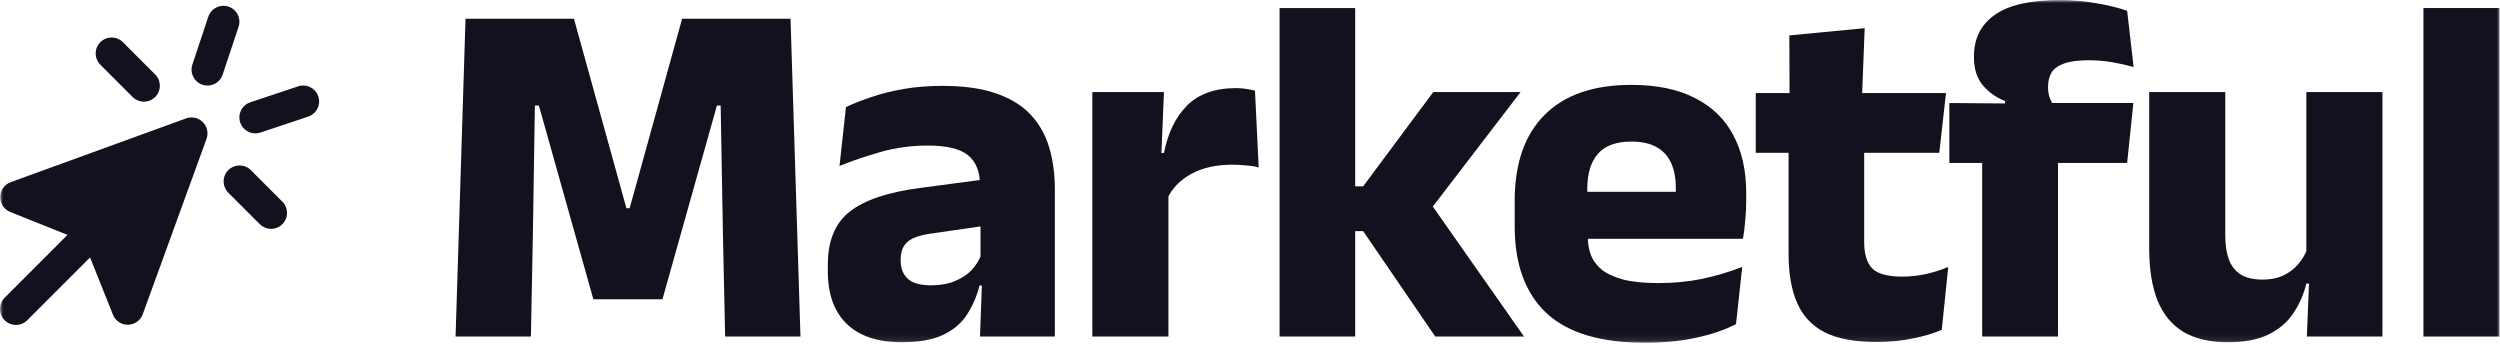 <svg width="400" height="55" viewBox="0 0 400 55" fill="none" xmlns="http://www.w3.org/2000/svg">
<g clip-path="url(#clip0_3937_1660)">
<mask id="mask0_3937_1660" style="mask-type:luminance" maskUnits="userSpaceOnUse" x="0" y="0" width="400" height="55">
<path d="M400 0H0V54.907H400V0Z" fill="white"/>
</mask>
<g mask="url(#mask0_3937_1660)">
<path d="M387.75 53.846V1.286H399.925V53.846H387.75Z" fill="#14111F"/>
<path d="M356.045 14.735V37.732C356.045 39.164 356.231 40.411 356.602 41.472C356.974 42.507 357.597 43.316 358.472 43.899C359.348 44.456 360.541 44.735 362.053 44.735C363.326 44.735 364.427 44.509 365.356 44.058C366.31 43.607 367.106 42.997 367.743 42.228C368.406 41.459 368.897 40.61 369.215 39.682L371.085 45.371H369.016C368.592 47.122 367.889 48.714 366.907 50.146C365.952 51.578 364.626 52.706 362.928 53.528C361.257 54.35 359.109 54.761 356.483 54.761C353.592 54.761 351.204 54.204 349.321 53.09C347.464 51.95 346.085 50.265 345.183 48.037C344.308 45.809 343.87 43.024 343.87 39.682V14.735H356.045ZM381.191 14.735V53.846H369.096L369.493 44.058L369.016 42.944V14.735H381.191Z" fill="#14111F"/>
<path d="M329.52 0.013C331.669 0.013 333.658 0.186 335.488 0.53C337.345 0.849 338.963 1.247 340.342 1.724L341.377 10.716C340.316 10.424 339.188 10.172 337.995 9.96C336.801 9.748 335.501 9.642 334.096 9.642C332.425 9.642 331.112 9.828 330.157 10.199C329.228 10.544 328.578 11.034 328.207 11.671C327.862 12.281 327.69 13.024 327.69 13.899V13.979C327.69 14.615 327.783 15.186 327.968 15.69C328.181 16.194 328.419 16.671 328.685 17.122L320.807 17.401V16.167C319.427 15.636 318.247 14.801 317.265 13.66C316.31 12.52 315.833 11.034 315.833 9.204V9.005C315.833 6.167 316.934 3.965 319.135 2.4C321.364 0.809 324.825 0.013 329.52 0.013ZM317.146 53.846V19.907H329.281V53.846H317.146ZM311.894 26.074V16.485L322.398 16.565L327.013 16.485H341.337L340.342 26.074H311.894Z" fill="#14111F"/>
<path d="M300.259 54.721C296.784 54.721 294.012 54.204 291.943 53.17C289.901 52.109 288.429 50.53 287.527 48.435C286.625 46.34 286.174 43.753 286.174 40.676V18.833H298.269V38.727C298.269 40.636 298.694 42.042 299.543 42.944C300.418 43.82 302.036 44.257 304.397 44.257C305.696 44.257 306.983 44.111 308.256 43.82C309.529 43.528 310.683 43.156 311.718 42.706L310.683 52.772C309.33 53.355 307.765 53.82 305.988 54.164C304.238 54.536 302.328 54.721 300.259 54.721ZM280.922 24.443V14.894H311.36L310.285 24.443H280.922ZM286.333 15.769L286.293 5.663L298.349 4.509L297.911 15.769H286.333Z" fill="#14111F"/>
<path d="M263.199 54.841C256.09 54.841 250.838 53.263 247.443 50.106C244.048 46.923 242.35 42.294 242.35 36.22V32.162C242.35 26.167 243.942 21.578 247.125 18.395C250.308 15.186 254.936 13.581 261.011 13.581C265.095 13.581 268.491 14.284 271.196 15.69C273.928 17.069 275.971 19.045 277.324 21.618C278.703 24.191 279.393 27.281 279.393 30.889V32.202C279.393 33.209 279.339 34.244 279.233 35.305C279.154 36.34 279.034 37.308 278.875 38.209H267.894C268 36.671 268.066 35.225 268.093 33.873C268.119 32.493 268.133 31.247 268.133 30.133C268.133 28.515 267.881 27.162 267.377 26.074C266.873 24.96 266.09 24.111 265.029 23.528C263.995 22.944 262.655 22.652 261.011 22.652C258.57 22.652 256.78 23.316 255.639 24.642C254.525 25.942 253.968 27.798 253.968 30.212V33.793L254.048 35.106V37.891C254.048 38.899 254.207 39.854 254.525 40.756C254.87 41.658 255.454 42.454 256.276 43.143C257.125 43.806 258.278 44.337 259.737 44.735C261.223 45.106 263.106 45.292 265.387 45.292C267.801 45.292 270.122 45.066 272.35 44.615C274.578 44.138 276.714 43.501 278.756 42.706L277.761 51.857C275.958 52.785 273.822 53.515 271.355 54.045C268.889 54.576 266.17 54.841 263.199 54.841ZM248.796 38.209V30.69H276.408V38.209H248.796Z" fill="#14111F"/>
<path d="M229.639 53.846L218.101 36.976H214.918V29.814H218.101L229.321 14.735H243.286L228.406 34.151V31.843L243.843 53.846H229.639ZM204.732 53.846V1.286H216.827V53.846H204.732Z" fill="#14111F"/>
<path d="M186.71 31.883L183.368 24.483H186.232C186.869 21.247 188.102 18.713 189.933 16.883C191.789 15.027 194.402 14.098 197.771 14.098C198.354 14.098 198.885 14.138 199.362 14.217C199.866 14.297 200.344 14.39 200.795 14.496L201.391 26.79C200.834 26.631 200.185 26.525 199.442 26.472C198.699 26.392 197.943 26.353 197.174 26.353C194.574 26.353 192.386 26.843 190.609 27.825C188.832 28.78 187.532 30.133 186.71 31.883ZM174.773 53.846V14.735H186.232L185.715 27.228L186.948 27.387V53.846H174.773Z" fill="#14111F"/>
<path d="M156.801 53.846L157.159 44.058L156.881 43.462V31.247L156.801 29.655C156.801 27.48 156.164 25.875 154.891 24.841C153.618 23.806 151.483 23.289 148.485 23.289C145.859 23.289 143.366 23.621 141.005 24.284C138.645 24.947 136.416 25.703 134.321 26.552L135.355 17.122C136.602 16.538 137.995 15.995 139.533 15.491C141.098 14.96 142.822 14.536 144.706 14.217C146.589 13.899 148.605 13.74 150.753 13.74C154.175 13.74 157.04 14.138 159.347 14.934C161.655 15.729 163.499 16.857 164.878 18.316C166.257 19.774 167.252 21.525 167.862 23.568C168.472 25.584 168.777 27.812 168.777 30.252V53.846H156.801ZM144.347 54.761C140.448 54.761 137.491 53.78 135.475 51.817C133.459 49.854 132.451 47.056 132.451 43.422V42.347C132.451 38.501 133.631 35.663 135.992 33.833C138.379 31.976 142.159 30.716 147.332 30.053L157.836 28.66L158.552 35.981L149.241 37.334C147.358 37.573 146.032 38.011 145.263 38.647C144.493 39.284 144.109 40.225 144.109 41.472V41.751C144.109 42.944 144.493 43.899 145.263 44.615C146.032 45.305 147.265 45.65 148.963 45.65C150.448 45.65 151.721 45.424 152.782 44.973C153.87 44.523 154.759 43.939 155.448 43.223C156.138 42.48 156.655 41.658 157 40.756L158.711 45.69H156.721C156.297 47.387 155.634 48.926 154.732 50.305C153.857 51.684 152.584 52.772 150.912 53.568C149.241 54.363 147.053 54.761 144.347 54.761Z" fill="#14111F"/>
<path d="M72.891 53.846L74.483 2.997H91.83L100.225 33.316H100.743L109.138 2.997H126.485L128.077 53.846H116.021L115.663 37.175L115.305 16.883H114.708L105.995 47.878H94.934L86.22 16.883H85.583L85.265 37.215L84.947 53.846H72.891Z" fill="#14111F"/>
<path fill-rule="evenodd" clip-rule="evenodd" d="M49.315 18.659C49.957 18.445 50.488 17.984 50.791 17.379C51.094 16.774 51.144 16.073 50.93 15.431C50.716 14.789 50.256 14.258 49.651 13.955C49.046 13.652 48.345 13.602 47.703 13.816L40.048 16.367C39.406 16.581 38.875 17.041 38.572 17.646C38.27 18.252 38.219 18.953 38.433 19.595C38.647 20.237 39.107 20.768 39.713 21.071C40.318 21.374 41.019 21.424 41.661 21.21L49.315 18.659ZM41.602 35.901C42.083 36.366 42.728 36.623 43.397 36.618C44.066 36.612 44.706 36.343 45.179 35.87C45.652 35.397 45.92 34.757 45.926 34.088C45.932 33.419 45.675 32.775 45.21 32.294L40.107 27.191C39.626 26.726 38.981 26.469 38.312 26.474C37.643 26.48 37.003 26.749 36.53 27.222C36.057 27.695 35.789 28.335 35.783 29.004C35.777 29.673 36.035 30.317 36.499 30.798L41.602 35.901ZM38.173 4.288C38.387 3.646 38.337 2.945 38.035 2.34C37.732 1.734 37.202 1.274 36.559 1.059C35.917 0.845 35.216 0.895 34.611 1.198C34.005 1.5 33.545 2.031 33.33 2.673L30.779 10.328C30.565 10.97 30.615 11.671 30.918 12.276C31.221 12.881 31.752 13.342 32.394 13.555C33.036 13.769 33.737 13.719 34.342 13.416C34.948 13.114 35.408 12.582 35.622 11.94L38.173 4.288ZM33.045 22.213C33.21 21.757 33.243 21.263 33.138 20.789C33.033 20.316 32.795 19.881 32.452 19.538C32.109 19.195 31.676 18.956 31.202 18.851C30.729 18.745 30.235 18.777 29.779 18.942L1.713 29.148C1.227 29.324 0.807 29.644 0.507 30.065C0.207 30.486 0.042 30.988 0.034 31.504C0.026 32.021 0.174 32.528 0.461 32.958C0.747 33.388 1.157 33.722 1.636 33.914L10.799 37.58L0.779 47.603C0.535 47.838 0.341 48.12 0.207 48.431C0.073 48.742 0.003 49.077 9.63358e-05 49.416C-0.003 49.755 0.062 50.09 0.19 50.404C0.318 50.718 0.508 51.002 0.747 51.242C0.987 51.482 1.272 51.671 1.585 51.799C1.899 51.928 2.235 51.992 2.574 51.989C2.912 51.986 3.247 51.916 3.558 51.782C3.87 51.648 4.151 51.454 4.387 51.21L14.409 41.188L18.073 50.353C18.264 50.834 18.598 51.244 19.028 51.531C19.459 51.818 19.966 51.967 20.483 51.959C21.001 51.95 21.503 51.785 21.924 51.485C22.345 51.184 22.665 50.763 22.841 50.277L33.047 22.21L33.045 22.213ZM21.191 15.489C21.426 15.733 21.707 15.928 22.019 16.061C22.33 16.195 22.665 16.265 23.004 16.268C23.342 16.271 23.678 16.207 23.992 16.078C24.305 15.95 24.59 15.761 24.83 15.521C25.07 15.281 25.259 14.997 25.387 14.683C25.515 14.37 25.58 14.034 25.577 13.695C25.574 13.356 25.504 13.021 25.37 12.71C25.236 12.399 25.042 12.117 24.798 11.882L19.695 6.779C19.46 6.535 19.178 6.341 18.867 6.207C18.556 6.073 18.221 6.003 17.882 6C17.544 5.997 17.208 6.061 16.894 6.19C16.581 6.318 16.296 6.507 16.056 6.747C15.816 6.987 15.627 7.271 15.499 7.585C15.37 7.899 15.306 8.235 15.309 8.573C15.312 8.912 15.382 9.247 15.516 9.558C15.65 9.87 15.844 10.151 16.088 10.386L21.191 15.489Z" fill="#14111F"/>
</g>
</g>
<defs>
<clipPath id="clip0_3937_1660">
<rect width="400" height="55" fill="white"/>
</clipPath>
</defs>
</svg>
